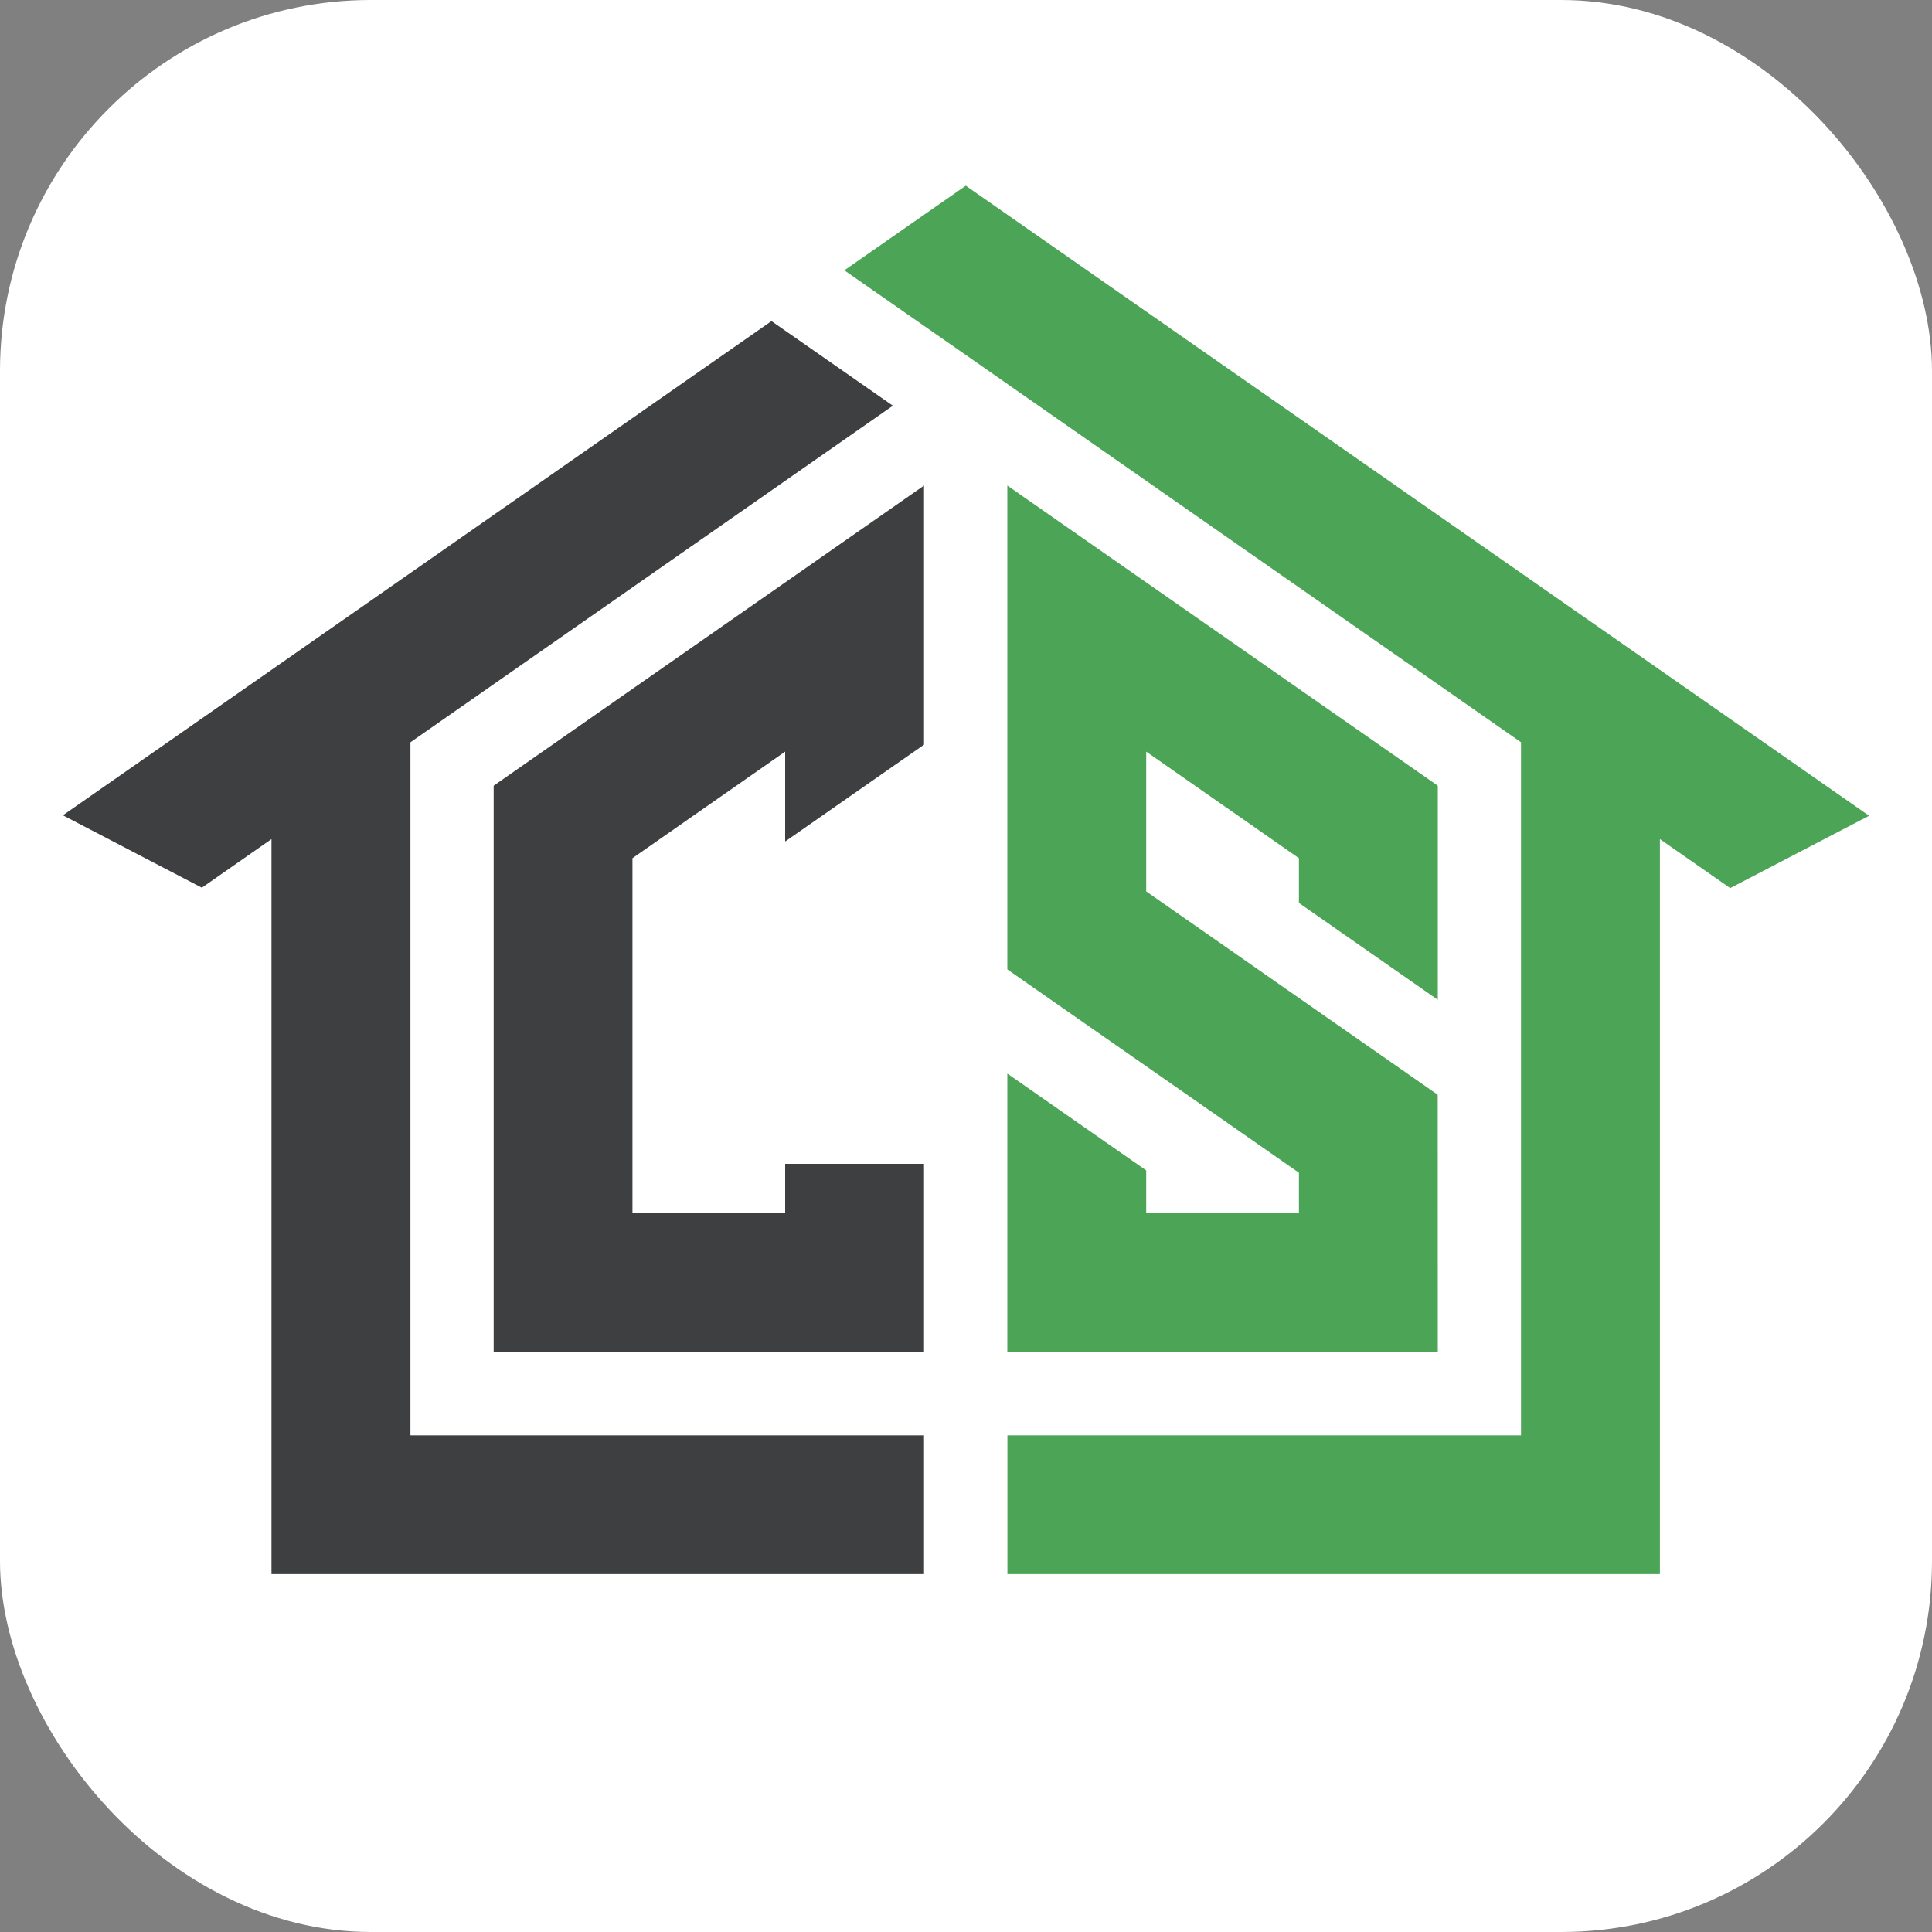 <?xml version="1.0" encoding="UTF-8"?>
<svg xmlns="http://www.w3.org/2000/svg" id="Layer_2" viewBox="0 0 250 250">
  <rect x="0" y="0" width="250" height="250" fill="#808080" stroke="none"/>
  <defs>
    <style>.cls-1{fill:#3e3f40;}.cls-2{fill:#4ca456;}.cls-3{fill:#fff;}</style>
  </defs>
  <g id="Layer_1-2">
    <rect class="cls-3" x="0" y="0" width="250" height="250" rx="48" ry="48"></rect>
    <path class="cls-1" d="M119.57,96.36v-33.53l-55.69,38.84v73.27h55.69v-24.34h-17.97v6.38h-19.76v-45.93l19.76-13.79v11.63l17.97-12.53Z"></path>
    <polygon class="cls-2" points="130.35 62.83 130.35 101.92 130.35 101.92 130.35 125.44 168.08 151.75 168.08 156.98 148.32 156.98 148.32 151.45 130.35 138.92 130.35 144.45 130.35 157.48 130.35 174.94 186.05 174.94 186.04 141.66 148.32 115.35 148.32 97.26 168.08 111.05 168.08 116.84 186.05 129.37 186.05 123.58 186.05 110.82 186.05 101.67 130.35 62.83"></polygon>
    <polygon class="cls-2" points="241.86 105.56 214.79 86.68 214.79 86.68 124.97 24.03 109.26 34.98 124.97 45.93 136.33 53.86 136.33 53.86 196.82 96.05 196.82 185.73 130.36 185.73 130.36 203.69 214.79 203.69 214.79 108.58 223.89 114.92 241.86 105.56"></polygon>
    <polygon class="cls-1" points="53.11 185.73 53.11 96.05 83.77 74.66 115.54 52.5 99.83 41.55 35.13 86.68 35.13 86.68 8.14 105.5 26.12 114.87 35.13 108.58 35.13 203.69 119.57 203.69 119.57 185.73 53.11 185.73"></polygon>
  </g>
</svg>
